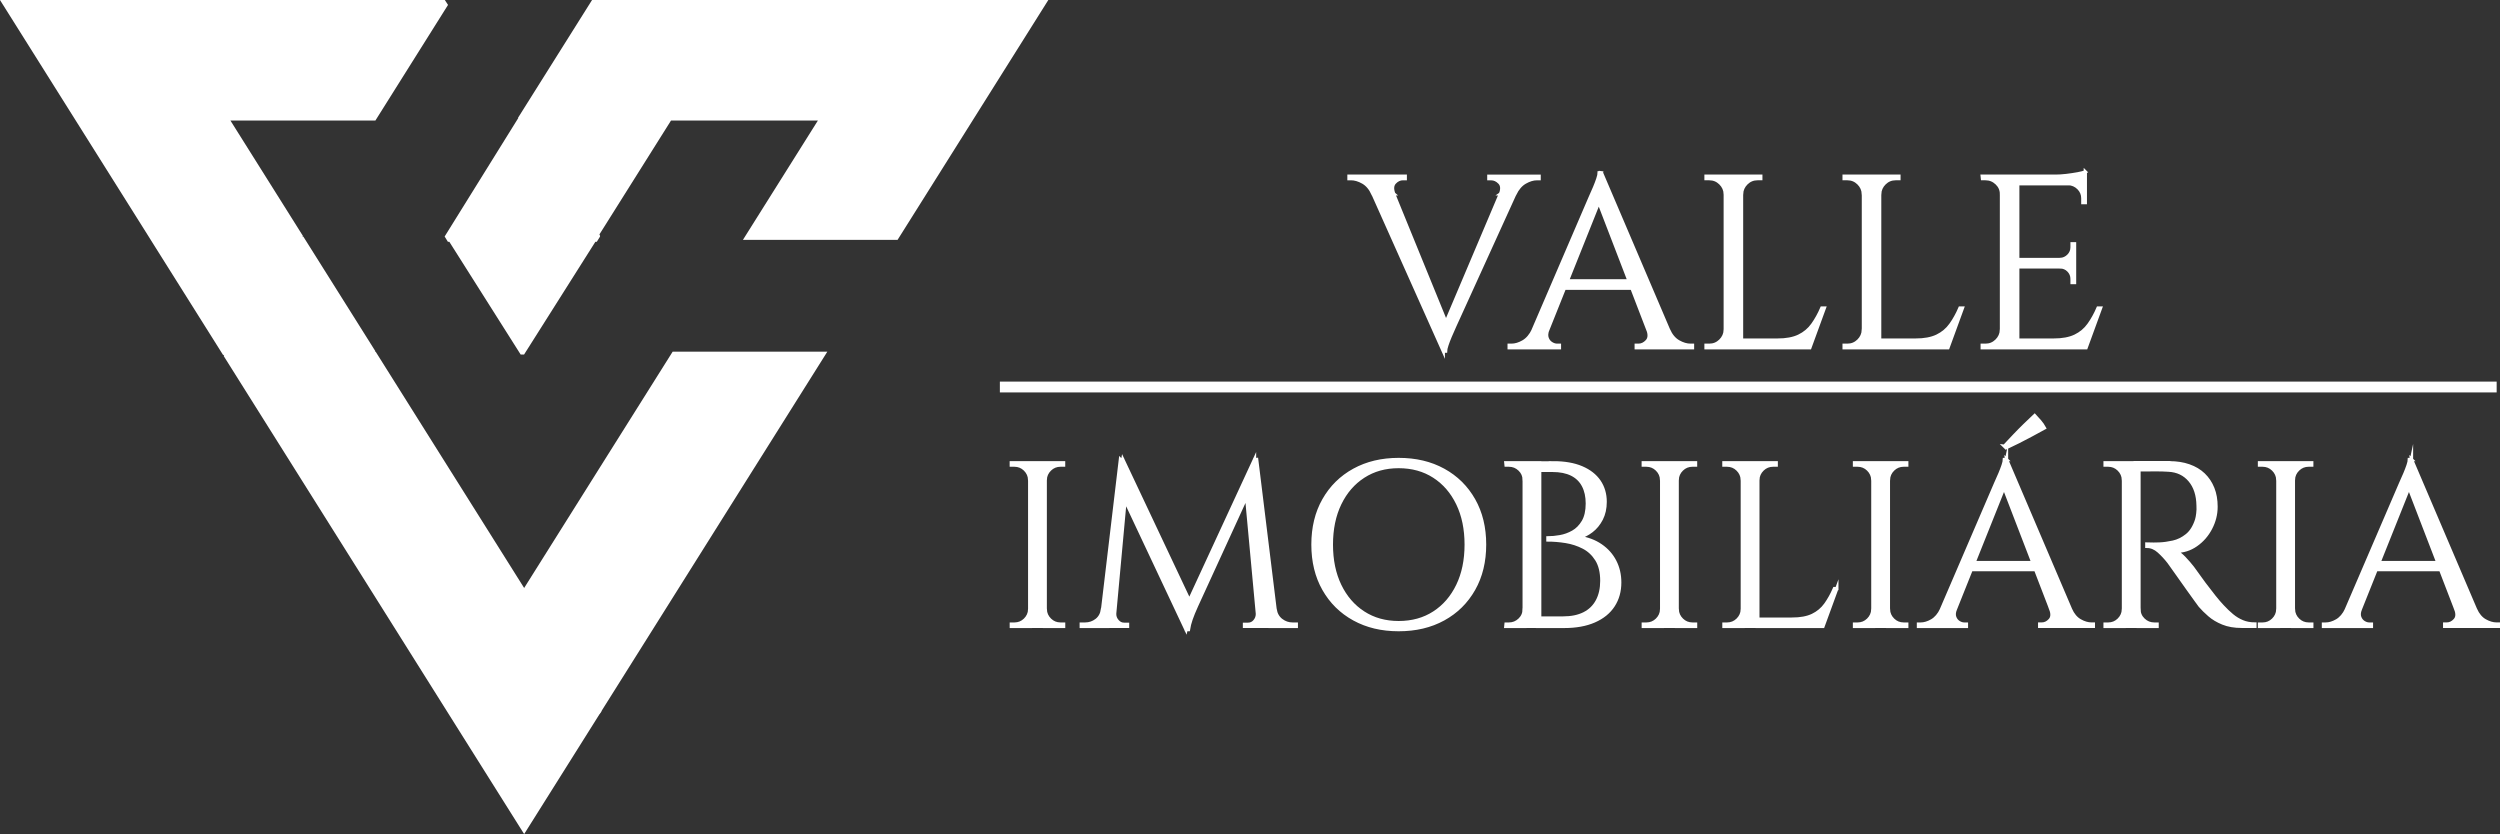 <?xml version="1.0" encoding="UTF-8"?><svg id="b" xmlns="http://www.w3.org/2000/svg" viewBox="0 0 761.8 254.16"><rect x="0" y="0" width="761.8" height="254.16" fill="#333333" stroke="none"/><g id="c"><polygon points="251.2 107.66 229.21 142.64 205.01 181.16 182.7 216.66 159.72 180.11 182.03 144.6 205.25 107.66 251.2 107.66" style="fill:#fff; stroke:#fff; stroke-miterlimit:10;"/><polygon points="182.7 216.66 159.72 253.22 136.74 216.67 113.77 180.11 90.8 143.56 68.73 108.44 69.22 107.66 68.25 107.66 46.41 72.92 46.61 72.59 46.21 72.59 23.35 36.22 .9 .5 91.47 .5 91.69 .86 91.91 .5 135.28 .5 135.93 1.5 114.12 36.22 69.3 36.22 69.39 36.36 91.71 71.88 91.26 72.59 92.15 72.59 113.77 106.98 113.34 107.66 114.19 107.66 136.74 143.55 159.72 180.11 182.7 216.66" style="fill:#fff; stroke:#fff; stroke-miterlimit:10;"/><polygon points="318.54 .5 296.09 36.22 273.23 72.59 227.29 72.59 250.14 36.22 204.2 36.22 182.11 71.36 169.25 51.91 158.88 36.22 158.55 35.73 180.69 .5 318.54 .5" style="fill:#fff; stroke:#fff; stroke-miterlimit:10;"/><polygon points="182.34 71.94 182.34 71.95 181.57 73.19 181.14 73.19 159.42 107.53 158.93 107.53 137.2 73.19 136.77 73.19 136.08 72.07 158.36 36.22 158.88 36.22 169.25 51.91 182.34 71.94" style="fill:#fff; stroke:#fff; stroke-miterlimit:10;"/><polygon points="169.25 51.91 158.88 36.22 159 36.22 169.25 51.91" style="fill:#fff; stroke:#fff; stroke-miterlimit:10;"/><rect x="305.18" y="116.78" width="455.1" height="2.3" style="fill:#fff; stroke:#fff; stroke-miterlimit:10;"/><path d="M313.99,146.22h-.22c-.05-1.23-.52-2.29-1.42-3.17-.9-.88-1.98-1.32-3.24-1.32h-.95v-.71h5.82v5.2ZM313.99,185.68v5.2h-5.82v-.71h.95c1.26,0,2.34-.44,3.24-1.32.9-.88,1.37-1.94,1.42-3.17h.22ZM318.5,141.02v49.85h-4.73v-49.85h4.73ZM318.28,146.22v-5.2h5.82v.71h-.95c-1.26,0-2.34.44-3.24,1.32-.9.88-1.37,1.94-1.42,3.17h-.22ZM318.28,185.68h.22c.05,1.23.52,2.29,1.42,3.17.9.88,1.97,1.32,3.24,1.32h.95v.71h-5.82v-5.2Z" style="fill:#fff; stroke:#fff; stroke-miterlimit:10;"/><path d="M337.55,185.68v5.2h-8.07v-.71h1.16c1.31,0,2.47-.39,3.49-1.18,1.02-.78,1.62-1.89,1.82-3.31h1.6ZM341.41,140.02h.73l1.45,4.2-4.29,46.65h-3.93l6.04-50.85ZM339.66,186.81v.36c0,.76.28,1.46.84,2.1.56.64,1.22.96,2,.96h1.09v.64h-4.44v-4.06h.51ZM342.14,140.02l20.94,44.37-1.67,7.48-20.65-43.87,1.38-7.98ZM382.28,140.02l.58,4.77-18.25,39.81c-.73,1.61-1.29,2.98-1.67,4.09-.39,1.12-.65,2.17-.8,3.17h-.73l-1.02-4.49,21.89-47.36ZM383.15,186.81h.51v4.06h-4.44v-.64h1.09c.82,0,1.5-.32,2.04-.96.53-.64.8-1.34.8-2.1v-.36ZM382.93,140.02l6.25,50.85h-5.67l-4-43.16,2.76-7.69h.65ZM387.01,185.68h1.53c.24,1.42.87,2.53,1.89,3.31,1.02.78,2.16,1.18,3.42,1.18h1.16v.71h-8v-5.2Z" style="fill:#fff; stroke:#fff; stroke-miterlimit:10;"/><path d="M426.2,140.02c5.19,0,9.74,1.08,13.67,3.24,3.93,2.16,6.99,5.19,9.2,9.08,2.21,3.89,3.31,8.43,3.31,13.6s-1.1,9.71-3.31,13.6c-2.21,3.89-5.27,6.92-9.2,9.08-3.93,2.16-8.48,3.24-13.67,3.24s-9.67-1.08-13.6-3.24c-3.93-2.16-6.99-5.19-9.2-9.08-2.21-3.89-3.31-8.43-3.31-13.6s1.1-9.71,3.31-13.6c2.21-3.89,5.27-6.92,9.2-9.08,3.93-2.16,8.46-3.24,13.6-3.24ZM426.2,189.73c4.12,0,7.72-1,10.8-2.99,3.08-1.99,5.48-4.77,7.2-8.33,1.72-3.56,2.58-7.72,2.58-12.46s-.86-8.9-2.58-12.46c-1.72-3.56-4.12-6.34-7.2-8.33-3.08-1.99-6.68-2.99-10.8-2.99s-7.65,1-10.73,2.99c-3.08,1.99-5.48,4.77-7.2,8.33-1.72,3.56-2.58,7.72-2.58,12.46s.86,8.9,2.58,12.46c1.72,3.56,4.12,6.34,7.2,8.33,3.08,1.99,6.65,2.99,10.73,2.99Z" style="fill:#fff; stroke:#fff; stroke-miterlimit:10;"/><path d="M464.67,146.22h-.22c0-1.23-.46-2.29-1.38-3.17-.92-.88-2.01-1.32-3.27-1.32h-.87l-.07-.71h5.82v5.2ZM464.67,185.68v5.2h-5.82l.07-.71h.87c1.26,0,2.35-.44,3.27-1.32.92-.88,1.38-1.94,1.38-3.17h.22ZM469.18,141.02v49.85h-4.73v-49.85h4.73ZM473.33,141.02c3.39,0,6.27.5,8.62,1.5,2.35,1,4.13,2.39,5.35,4.17,1.21,1.78,1.82,3.86,1.82,6.23,0,1.99-.39,3.74-1.16,5.24-.78,1.5-1.77,2.71-2.98,3.63-1.21.93-2.5,1.58-3.85,1.96,2.57.38,4.79,1.21,6.65,2.49,1.87,1.28,3.3,2.88,4.29,4.81.99,1.92,1.49,4.07,1.49,6.44,0,2.66-.65,5-1.96,7.02s-3.24,3.59-5.78,4.7c-2.55,1.12-5.61,1.67-9.2,1.67h-8.07c.05-.85.07-1.71.07-2.56h7.71c2.52,0,4.65-.44,6.4-1.32,1.75-.88,3.08-2.17,4-3.88.92-1.71,1.38-3.75,1.38-6.12,0-2.66-.52-4.82-1.56-6.48-1.04-1.66-2.39-2.92-4.04-3.77-1.65-.85-3.43-1.44-5.34-1.75-1.92-.31-3.75-.46-5.49-.46v-.64c1.12,0,2.35-.12,3.71-.36,1.36-.24,2.67-.71,3.93-1.42,1.26-.71,2.3-1.77,3.13-3.17.82-1.4,1.24-3.24,1.24-5.52,0-2.14-.4-3.96-1.2-5.48-.8-1.52-1.99-2.67-3.56-3.45-1.58-.78-3.53-1.17-5.85-1.17h-6.69s-.06-.25-.18-.61c-.12-.36-.3-.91-.55-1.67h7.71Z" style="fill:#fff; stroke:#fff; stroke-miterlimit:10;"/><path d="M506.56,146.22h-.22c-.05-1.23-.52-2.29-1.42-3.17-.9-.88-1.98-1.32-3.24-1.32h-.95v-.71h5.82v5.2ZM506.56,185.68v5.2h-5.82v-.71h.95c1.26,0,2.34-.44,3.24-1.32.9-.88,1.37-1.94,1.42-3.17h.22ZM511.07,141.02v49.85h-4.73v-49.85h4.73ZM510.85,146.22v-5.2h5.82v.71h-.95c-1.26,0-2.34.44-3.24,1.32-.9.88-1.37,1.94-1.42,3.17h-.22ZM510.85,185.68h.22c.05,1.23.52,2.29,1.42,3.17.9.88,1.97,1.32,3.24,1.32h.95v.71h-5.82v-5.2Z" style="fill:#fff; stroke:#fff; stroke-miterlimit:10;"/><path d="M531.14,146.22h-.22c-.05-1.23-.52-2.29-1.42-3.17-.9-.88-1.98-1.32-3.24-1.32h-.95v-.71h5.82v5.2ZM531.14,185.68v5.2h-5.82v-.71h.95c1.26,0,2.34-.44,3.24-1.32.9-.88,1.37-1.94,1.42-3.17h.22ZM535.65,141.02v49.85h-4.73v-49.85h4.73ZM535.43,146.22v-5.2h5.82v.71h-.95c-1.26,0-2.34.44-3.24,1.32-.9.88-1.37,1.94-1.42,3.17h-.22ZM555.29,188.67v2.21h-19.85v-2.21h19.85ZM559.72,179.34l-4.22,11.54h-12.07l2.62-2.21c2.57,0,4.66-.39,6.29-1.17,1.62-.78,2.94-1.89,3.96-3.31,1.02-1.42,1.91-3.04,2.69-4.84h.73Z" style="fill:#fff; stroke:#fff; stroke-miterlimit:10;"/><path d="M570.92,146.22h-.22c-.05-1.23-.52-2.29-1.42-3.17-.9-.88-1.98-1.32-3.24-1.32h-.94v-.71h5.82v5.2ZM570.92,185.68v5.2h-5.82v-.71h.94c1.26,0,2.34-.44,3.24-1.32s1.37-1.94,1.42-3.17h.22ZM575.43,141.02v49.85h-4.73v-49.85h4.73ZM575.21,146.22v-5.2h5.82v.71h-.94c-1.26,0-2.34.44-3.24,1.32-.9.88-1.37,1.94-1.42,3.17h-.22ZM575.21,185.68h.22c.05,1.23.52,2.29,1.42,3.17.9.88,1.97,1.32,3.24,1.32h.94v.71h-5.82v-5.2Z" style="fill:#fff; stroke:#fff; stroke-miterlimit:10;"/><path d="M595.79,185.68c-.34.95-.39,1.76-.14,2.42.24.66.64,1.17,1.2,1.53.56.36,1.13.54,1.71.54h.65v.71h-14.62v-.71h.65c1.12,0,2.27-.34,3.46-1.03,1.19-.69,2.17-1.84,2.94-3.45h4.14ZM611.43,140.02l.65,4.99-18.25,45.65h-4.36l18.62-43.3c.53-1.19.98-2.21,1.35-3.06.36-.86.68-1.69.95-2.49.27-.81.4-1.4.4-1.78h.65ZM621.68,171.43v2.14h-22.76v-2.14h22.76ZM611.43,140.02l21.53,50.42h-6.18l-16.8-43.66,1.45-6.77ZM610.77,135.96c1.02-1.09,2.04-2.17,3.05-3.24s2.05-2.11,3.09-3.13c1.04-1.02,2.07-2.01,3.09-2.96.53.57,1.07,1.16,1.6,1.78.53.62.99,1.28,1.38,1.99-1.31.71-2.62,1.42-3.93,2.14-1.31.71-2.61,1.39-3.89,2.03s-2.58,1.27-3.89,1.89l-.51-.5ZM624.95,185.68h5.96c.73,1.61,1.7,2.77,2.91,3.45,1.21.69,2.38,1.03,3.49,1.03h.58v.71h-16.36v-.71h.65c.92,0,1.75-.39,2.47-1.18.73-.78.82-1.89.29-3.31Z" style="fill:#fff; stroke:#fff; stroke-miterlimit:10;"/><path d="M647.28,146.22h-.22c-.05-1.23-.52-2.29-1.42-3.17-.9-.88-1.98-1.32-3.24-1.32h-.94v-.71h5.82v5.2ZM647.28,185.68v5.2h-5.82v-.71h.94c1.26,0,2.34-.44,3.24-1.32.9-.88,1.37-1.94,1.42-3.17h.22ZM651.79,141.02v49.85h-4.73v-49.85h4.73ZM661.09,141.02c2.18,0,4.16.31,5.93.93,1.77.62,3.26,1.51,4.47,2.67,1.21,1.16,2.14,2.56,2.8,4.2s.98,3.5.98,5.59c0,2.28-.55,4.46-1.64,6.55-1.09,2.09-2.57,3.79-4.44,5.09-1.87,1.31-3.96,1.96-6.29,1.96.82.33,1.72,1.01,2.69,2.03s1.82,2.01,2.55,2.95c1.31,1.85,2.46,3.44,3.45,4.77s2,2.63,3.02,3.92c1.02,1.28,1.89,2.3,2.62,3.06.97,1.05,1.94,1.97,2.91,2.78s2.02,1.45,3.16,1.92c1.14.48,2.41.71,3.82.71v.71h-4c-2.23,0-4.16-.33-5.78-1-1.62-.66-2.99-1.48-4.11-2.46-1.12-.97-2.06-1.91-2.84-2.81-.15-.19-.55-.74-1.2-1.64s-1.43-1.98-2.33-3.24c-.9-1.26-1.78-2.51-2.65-3.74s-1.62-2.29-2.25-3.17c-.63-.88-.99-1.39-1.09-1.53-.92-1.19-1.94-2.28-3.05-3.28-1.12-1-2.33-1.5-3.64-1.5v-.71c1.5.05,2.79.05,3.85,0,1.26-.05,2.64-.24,4.14-.57,1.5-.33,2.91-1.02,4.22-2.07s2.3-2.64,2.98-4.77c.15-.52.27-1.17.36-1.96.1-.78.12-1.55.07-2.32-.05-3.23-.88-5.8-2.51-7.73-1.62-1.92-3.79-2.96-6.51-3.1-1.36-.09-2.75-.13-4.18-.11-1.43.02-3.12.03-5.05.03,0-.05-.06-.25-.18-.6-.12-.36-.3-.89-.55-1.6h10.25ZM651.57,185.68h.22c0,1.23.46,2.29,1.38,3.17s2.01,1.32,3.27,1.32h.87v.71h-5.75v-5.2Z" style="fill:#fff; stroke:#fff; stroke-miterlimit:10;"/><path d="M694.33,146.22h-.22c-.05-1.23-.52-2.29-1.42-3.17-.9-.88-1.98-1.32-3.24-1.32h-.94v-.71h5.82v5.2ZM694.33,185.68v5.2h-5.82v-.71h.94c1.26,0,2.34-.44,3.24-1.32.9-.88,1.37-1.94,1.42-3.17h.22ZM698.84,141.02v49.85h-4.73v-49.85h4.73ZM698.62,146.22v-5.2h5.82v.71h-.95c-1.26,0-2.34.44-3.24,1.32-.9.88-1.37,1.94-1.42,3.17h-.22ZM698.62,185.68h.22c.05,1.23.52,2.29,1.42,3.17s1.98,1.32,3.24,1.32h.95v.71h-5.82v-5.2Z" style="fill:#fff; stroke:#fff; stroke-miterlimit:10;"/><path d="M719.2,185.68c-.34.95-.39,1.76-.14,2.42.24.66.64,1.17,1.2,1.53.56.36,1.13.54,1.71.54h.65v.71h-14.62v-.71h.65c1.11,0,2.27-.34,3.45-1.03,1.19-.69,2.17-1.84,2.94-3.45h4.14ZM734.83,140.02l.65,4.99-18.25,45.65h-4.36l18.62-43.3c.53-1.19.98-2.21,1.35-3.06.36-.86.68-1.69.95-2.49.27-.81.4-1.4.4-1.78h.65ZM745.09,171.43v2.14h-22.76v-2.14h22.76ZM734.83,140.02l21.53,50.42h-6.18l-16.8-43.66,1.45-6.77ZM748.36,185.68h5.96c.73,1.61,1.7,2.77,2.91,3.45,1.21.69,2.38,1.03,3.49,1.03h.58v.71h-16.36v-.71h.65c.92,0,1.75-.39,2.47-1.18.73-.78.82-1.89.29-3.31Z" style="fill:#fff; stroke:#fff; stroke-miterlimit:10;"/><path d="M424.71,59.07l-6.33.07c-.76-1.69-1.78-2.9-3.05-3.62-1.27-.72-2.49-1.08-3.66-1.08h-.61v-.75h17.15v.75h-.69c-.97,0-1.82.4-2.55,1.19-.74.8-.83,1.94-.27,3.43ZM439.8,107.01l-23.63-52.86h6.48l18.68,45.77-1.53,7.09ZM439.8,107.01l-.69-5.23,20.28-47.86h4.57l-20.66,45.4c-.56,1.25-1.03,2.32-1.41,3.21s-.71,1.77-.99,2.61c-.28.85-.42,1.47-.42,1.87h-.69ZM457.26,59.07c.56-1.49.46-2.64-.3-3.43-.76-.79-1.63-1.19-2.59-1.19h-.69v-.75h15.32v.75h-.69c-1.12,0-2.31.36-3.58,1.08-1.27.72-2.31,1.93-3.13,3.62l-4.35-.07Z" style="fill:#fff; stroke:#fff; stroke-miterlimit:10;"/><path d="M471.6,100.51c-.36,1-.41,1.84-.15,2.54.25.7.67,1.23,1.26,1.6.58.37,1.18.56,1.79.56h.69v.75h-15.32v-.75h.69c1.17,0,2.38-.36,3.62-1.08,1.24-.72,2.27-1.93,3.09-3.62h4.35ZM487.99,52.65l.69,5.23-19.14,47.86h-4.57l19.52-45.4c.56-1.24,1.03-2.31,1.41-3.21.38-.9.71-1.77.99-2.61.28-.85.42-1.47.42-1.87h.69ZM498.74,85.58v2.24h-23.86v-2.24h23.86ZM487.99,52.65l22.57,52.86h-6.48l-17.61-45.77,1.53-7.09ZM502.17,100.51h6.25c.76,1.69,1.78,2.9,3.05,3.62,1.27.72,2.49,1.08,3.66,1.08h.61v.75h-17.15v-.75h.69c.96,0,1.83-.41,2.59-1.23.76-.82.86-1.98.31-3.47Z" style="fill:#fff; stroke:#fff; stroke-miterlimit:10;"/><path d="M525.96,59.14h-.23c-.05-1.29-.55-2.4-1.49-3.32-.94-.92-2.07-1.38-3.39-1.38h-.99v-.75h6.1v5.45ZM525.96,100.51v5.45h-6.1v-.75h.99c1.32,0,2.45-.46,3.39-1.38.94-.92,1.44-2.03,1.49-3.32h.23ZM530.68,53.69v52.27h-4.96v-52.27h4.96ZM530.45,59.14v-5.45h6.1v.75h-.99c-1.32,0-2.45.46-3.39,1.38-.94.92-1.44,2.03-1.49,3.32h-.23ZM551.27,103.64v2.32h-20.81v-2.32h20.81ZM555.92,93.86l-4.42,12.1h-12.66l2.75-2.32c2.69,0,4.89-.41,6.59-1.23,1.7-.82,3.09-1.98,4.15-3.47,1.07-1.49,2.01-3.18,2.82-5.08h.76Z" style="fill:#fff; stroke:#fff; stroke-miterlimit:10;"/><path d="M568.04,59.14h-.23c-.05-1.29-.55-2.4-1.49-3.32-.94-.92-2.07-1.38-3.39-1.38h-.99v-.75h6.1v5.45ZM568.04,100.51v5.45h-6.1v-.75h.99c1.32,0,2.45-.46,3.39-1.38.94-.92,1.44-2.03,1.49-3.32h.23ZM572.77,53.69v52.27h-4.95v-52.27h4.95ZM572.54,59.14v-5.45h6.1v.75h-.99c-1.32,0-2.45.46-3.39,1.38s-1.44,2.03-1.49,3.32h-.23ZM593.35,103.64v2.32h-20.82v-2.32h20.82ZM598,93.86l-4.42,12.1h-12.66l2.75-2.32c2.69,0,4.89-.41,6.6-1.23,1.7-.82,3.09-1.98,4.15-3.47,1.07-1.49,2.01-3.18,2.82-5.08h.76Z" style="fill:#fff; stroke:#fff; stroke-miterlimit:10;"/><path d="M610.12,59.14h-.23c0-1.29-.48-2.4-1.45-3.32-.97-.92-2.11-1.38-3.43-1.38h-.91l-.08-.75h6.1v5.45ZM610.12,100.51v5.45h-6.1v-.75h.99c1.32,0,2.45-.46,3.39-1.38s1.44-2.03,1.49-3.32h.23ZM614.85,53.69v52.27h-4.96v-52.27h4.96ZM635.44,53.69v2.31h-20.81v-2.31h20.81ZM632.16,79.08v2.24h-17.53v-2.24h17.53ZM635.44,103.64v2.32h-20.81v-2.32h20.81ZM640.09,93.86l-4.42,12.1h-12.66l2.74-2.32c2.69,0,4.89-.41,6.6-1.23,1.7-.82,3.09-1.98,4.15-3.47,1.07-1.49,2.01-3.18,2.82-5.08h.76ZM635.44,52.35v2.17l-9.3-.82c1.12,0,2.3-.07,3.55-.22,1.24-.15,2.4-.32,3.47-.52,1.07-.2,1.83-.4,2.29-.6ZM632.16,74.3v4.93h-4.42v-.15c1.02-.05,1.88-.44,2.59-1.16.71-.72,1.07-1.58,1.07-2.58v-1.05h.76ZM632.16,81.17v4.93h-.76v-1.12c0-.99-.36-1.85-1.07-2.58-.71-.72-1.58-1.08-2.59-1.08v-.15h4.42ZM635.44,55.78v5.97h-.76v-1.34c0-1.19-.43-2.23-1.3-3.1-.87-.87-1.93-1.33-3.2-1.38v-.15h5.26Z" style="fill:#fff; stroke:#fff; stroke-miterlimit:10;"/></g></svg>